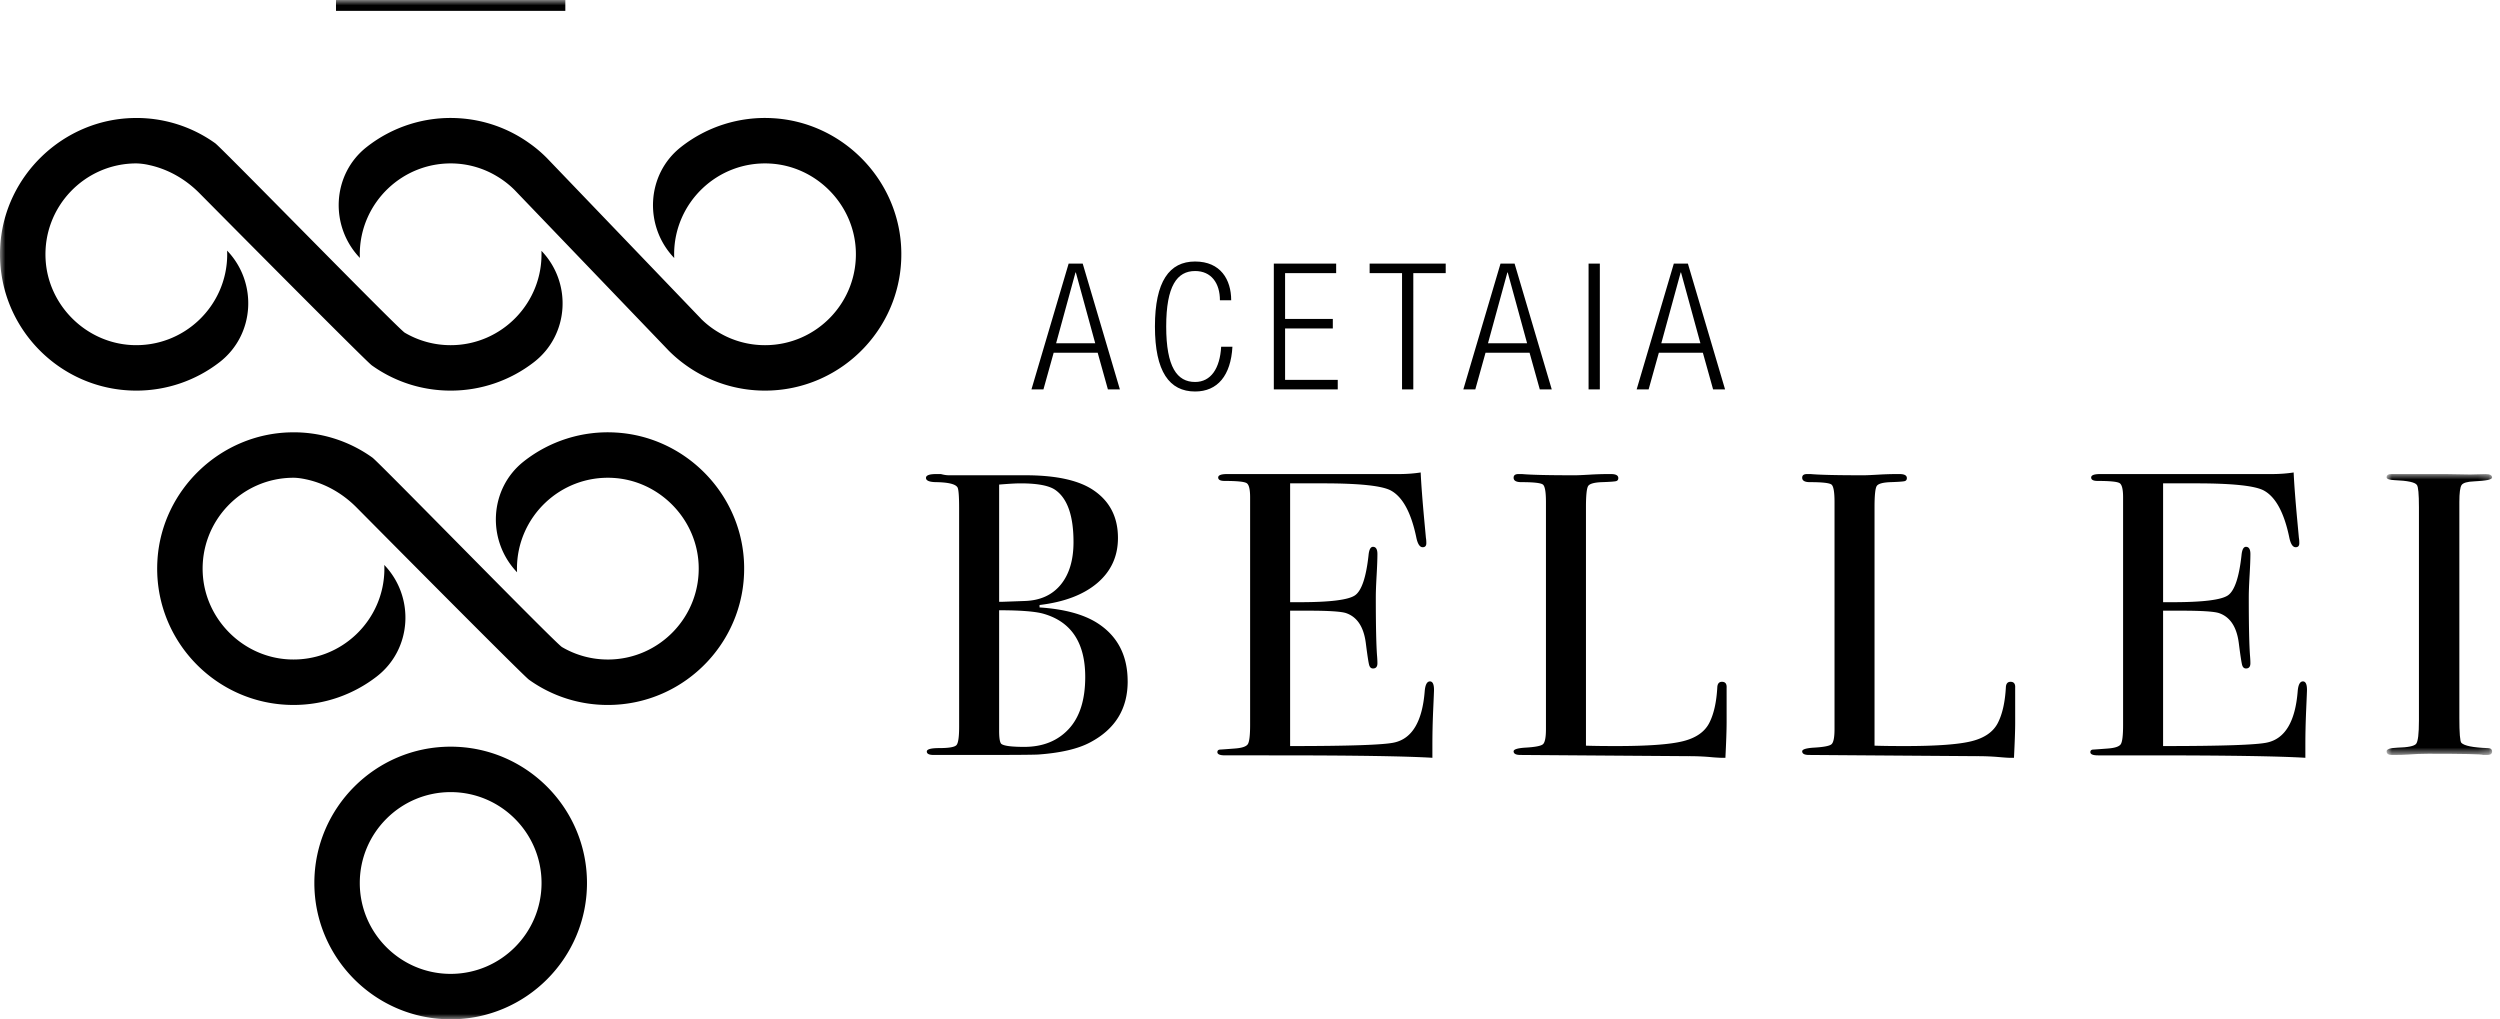 <svg width="233" height="95" xmlns="http://www.w3.org/2000/svg" xmlns:xlink="http://www.w3.org/1999/xlink">
  <defs>
    <path id="a" d="M.005.009h9.832v26.179H.005z"/>
    <path id="c" d="M0 95h232.263V0H0z"/>
  </defs>
  <g fill="none" fill-rule="evenodd">
    <path d="M101.143 63.092c0-3.164-1.281-5.122-3.842-5.876-.754-.226-2.148-.339-4.182-.339v11.225c0 .729.076 1.143.226 1.243.251.176.954.264 2.11.264 1.732 0 3.113-.552 4.143-1.658 1.03-1.104 1.545-2.724 1.545-4.859m-1.093-12.58c0-2.411-.552-4.018-1.657-4.822-.578-.427-1.67-.64-3.277-.64-.427 0-1.093.037-1.997.112v10.924h.34l2.071-.075c1.431-.05 2.543-.559 3.334-1.526.79-.966 1.186-2.291 1.186-3.974m5.048 12.996c0 2.561-1.168 4.457-3.503 5.687-1.13.603-2.75.98-4.86 1.13-.577.026-2.285.038-5.122.038h-4.596c-.427 0-.64-.106-.64-.32 0-.213.389-.32 1.168-.32.904 0 1.437-.094 1.6-.283.163-.188.245-.759.245-1.714V47.347c0-1.105-.05-1.745-.15-1.92-.176-.302-.817-.465-1.921-.49-.678 0-1.018-.132-1.018-.397 0-.238.314-.357.942-.357h.452c.276.075.528.113.754.113h7.345c2.712.025 4.733.477 6.064 1.356 1.557 1.03 2.336 2.524 2.336 4.483 0 1.708-.64 3.107-1.921 4.2-1.281 1.092-3.077 1.776-5.387 2.052v.226c2.285.151 4.068.628 5.349 1.432 1.908 1.205 2.863 3.026 2.863 5.462M133.65 64.298c0 .1-.025.715-.076 1.845-.05 1.13-.075 2.21-.075 3.24v1.243c-2.461-.15-7.333-.226-14.615-.226H114.176c-.478 0-.716-.1-.716-.303 0-.135.075-.214.226-.236.075 0 .552-.034 1.431-.102.653-.05 1.049-.188 1.187-.415.137-.227.207-.819.207-1.776V46.335c0-.73-.107-1.165-.32-1.304-.214-.138-.898-.208-2.053-.208-.402 0-.603-.106-.603-.32 0-.213.276-.32.829-.32h15.971c.753 0 1.444-.05 2.072-.15.05 1.08.163 2.574.339 4.482l.15 1.62c.025.126.038.289.038.49 0 .25-.113.376-.339.376-.277 0-.477-.316-.603-.948-.477-2.274-1.256-3.715-2.335-4.321-.804-.455-2.913-.683-6.328-.683h-3.089v11.075h.904c2.812 0 4.526-.213 5.142-.64.615-.427 1.036-1.67 1.262-3.73.05-.527.188-.79.414-.79.276 0 .414.225.414.677 0 .452-.025 1.118-.075 1.997-.05.879-.075 1.544-.075 1.996 0 2.687.04 4.533.12 5.537.02.252.03.465.03.64 0 .327-.137.49-.412.49-.176 0-.294-.106-.356-.32-.063-.213-.17-.91-.319-2.09-.2-1.482-.813-2.398-1.837-2.75-.45-.15-1.625-.226-3.524-.226h-1.688v12.618c5.524 0 8.764-.11 9.718-.334 1.658-.372 2.6-1.96 2.825-4.762.05-.62.214-.93.49-.93.25 0 .377.263.377.79M160.92 67.386c0 .654-.037 1.733-.112 3.24h-.414a17.7 17.7 0 01-1.09-.076 22.604 22.604 0 00-1.955-.075l-15.64-.113c-.426 0-.64-.113-.64-.339 0-.175.34-.288 1.018-.339.954-.05 1.525-.156 1.714-.32.188-.163.282-.634.282-1.413V46.782c0-.929-.094-1.469-.282-1.62-.189-.15-.86-.226-2.016-.226-.477 0-.715-.137-.715-.414 0-.226.15-.339.452-.339h.339c.828.075 2.473.113 4.934.113.226 0 .665-.019 1.319-.056a29.029 29.029 0 011.62-.057h.414c.452 0 .678.126.678.377 0 .15-.07.245-.207.282-.139.038-.572.07-1.3.094-.729.026-1.162.145-1.3.358-.138.214-.207.873-.207 1.978v22.224c.678.025 1.62.037 2.825.037 2.938 0 5.01-.15 6.216-.452 1.205-.3 2.02-.866 2.448-1.695.427-.828.678-1.945.753-3.352.024-.326.169-.49.433-.49.314 0 .458.189.434.565V67.387zM187.815 67.386c0 .654-.037 1.733-.113 3.24h-.413c-.15 0-.514-.026-1.09-.076a22.603 22.603 0 00-1.955-.075l-15.64-.113c-.427 0-.64-.113-.64-.339 0-.175.34-.288 1.017-.339.954-.05 1.526-.156 1.714-.32.189-.163.283-.634.283-1.413V46.782c0-.929-.094-1.469-.283-1.62-.188-.15-.86-.226-2.015-.226-.477 0-.716-.137-.716-.414 0-.226.15-.339.452-.339h.34c.828.075 2.473.113 4.934.113.226 0 .665-.019 1.318-.056a29.026 29.026 0 011.62-.057h.414c.452 0 .678.126.678.377 0 .15-.07.245-.207.282-.138.038-.571.07-1.3.094-.728.026-1.161.145-1.299.358-.138.214-.207.873-.207 1.978v22.224c.678.025 1.62.037 2.825.037 2.938 0 5.01-.15 6.215-.452 1.206-.3 2.021-.866 2.449-1.695.426-.828.678-1.945.753-3.352.023-.326.168-.49.433-.49.314 0 .458.189.433.565V67.387zM215.011 64.298c0 .1-.025.715-.075 1.845-.05 1.13-.076 2.21-.076 3.24v1.243c-2.46-.15-7.332-.226-14.614-.226h-4.709c-.477 0-.716-.1-.716-.303 0-.135.076-.214.226-.236.076 0 .552-.034 1.432-.102.652-.05 1.048-.188 1.186-.415.138-.227.207-.819.207-1.776V46.335c0-.73-.107-1.165-.32-1.304-.213-.138-.898-.208-2.053-.208-.402 0-.602-.106-.602-.32 0-.213.276-.32.828-.32h15.971c.754 0 1.444-.05 2.072-.15.05 1.08.163 2.574.34 4.482l.15 1.62c.025.126.037.289.037.49 0 .25-.113.376-.339.376-.276 0-.477-.316-.602-.948-.477-2.274-1.256-3.715-2.336-4.321-.804-.455-2.913-.683-6.328-.683h-3.089v11.075h.904c2.813 0 4.527-.213 5.142-.64.615-.427 1.036-1.67 1.262-3.73.05-.527.188-.79.414-.79.276 0 .415.225.415.677 0 .452-.026 1.118-.076 1.997s-.075 1.544-.075 1.996c0 2.687.04 4.533.12 5.537.02.252.03.465.03.64 0 .327-.137.49-.412.49-.175 0-.293-.106-.356-.32-.062-.213-.169-.91-.318-2.09-.2-1.482-.813-2.398-1.838-2.75-.45-.15-1.625-.226-3.524-.226H201.6v12.618c5.525 0 8.764-.11 9.719-.334 1.657-.372 2.599-1.96 2.825-4.762.05-.62.213-.93.49-.93.25 0 .376.263.376.79" fill="#000"/>
    <g transform="translate(222.426 44.175)">
      <mask id="b" fill="#fff">
        <use xlink:href="#a"/>
      </mask>
      <path d="M9.837 25.867c0 .214-.15.32-.452.32h-.377c-.15-.075-1.859-.112-5.123-.112-.628 0-1.256.025-1.883.075-.327.025-.829.038-1.507.038-.326 0-.49-.113-.49-.34 0-.2.327-.313.98-.338 1.004-.025 1.594-.145 1.77-.359.176-.214.264-.938.264-2.173V3.105c0-1.234-.064-1.927-.19-2.078C2.674.775 1.975.624.73.574.247.552.005.463.005.308c0-.2.152-.3.456-.3h5.125c.379 0 1.113.013 2.2.038L9.23.01c.405 0 .608.107.608.32 0 .192-.56.31-1.678.358-.636.025-1.024.138-1.164.339-.14.2-.21.728-.21 1.582v20.114c0 1.432.063 2.21.189 2.336.276.276 1.092.44 2.448.49.276 0 .415.106.415.32" fill="#000" mask="url(#b)"/>
    </g>
    <path d="M102.074 31.99l-1.805-6.599h-.033L98.43 31.99h3.644zm-2.478-7.42h1.313l3.464 11.72h-1.117l-.952-3.414h-4.103l-.952 3.414h-1.117l3.464-11.72zM114.862 32.318c-.148 2.676-1.38 4.17-3.48 4.17-2.397 0-3.742-1.856-3.742-6.058s1.345-6.057 3.742-6.057c2.38 0 3.365 1.691 3.365 3.612h-1.05c0-1.593-.805-2.725-2.315-2.725-1.674 0-2.692 1.379-2.692 5.17 0 3.792 1.018 5.17 2.692 5.17 1.477 0 2.314-1.263 2.43-3.282h1.05zM118.72 24.57h5.81v.887h-4.76v4.267h4.449v.887h-4.449v4.793h4.908v.886h-5.958zM130.67 25.457h-3.02v-.887h7.09v.887h-3.02V36.29h-1.05zM142.325 31.99l-1.805-6.599h-.033l-1.806 6.599h3.644zm-2.478-7.42h1.313l3.463 11.72h-1.116l-.952-3.414h-4.104l-.952 3.414h-1.116l3.464-11.72z" fill="#000"/>
    <mask id="d" fill="#fff">
      <use xlink:href="#c"/>
    </mask>
    <path fill="#000" mask="url(#d)" d="M148.055 36.29h1.05V24.57h-1.05zM158.478 31.99l-1.806-6.599h-.033l-1.805 6.599h3.644zm-2.479-7.42h1.313l3.464 11.72h-1.116l-.953-3.414h-4.103l-.952 3.414h-1.116l3.463-11.72zM42.002 73.825c-4.67 0-8.47 3.8-8.47 8.47 0 4.67 3.8 8.47 8.47 8.47 4.67 0 8.47-3.8 8.47-8.47 0-4.67-3.8-8.47-8.47-8.47m0 21.174c-7.005 0-12.704-5.7-12.704-12.705s5.7-12.704 12.704-12.704c7.006 0 12.705 5.7 12.705 12.704C54.707 89.3 49.007 95 42.002 95M50.464 23.378c2.864 2.984 2.58 7.829-.688 10.365a12.641 12.641 0 01-7.774 2.662c-2.74 0-5.276-.869-7.351-2.355-.47-.33-11.837-11.781-16.076-16.059-1.287-1.295-2.91-2.231-4.696-2.613a5.885 5.885 0 00-1.173-.148c-4.824 0-8.716 4.053-8.457 8.932.224 4.268 3.726 7.766 7.995 7.995 4.879.258 8.931-3.633 8.931-8.457 0-.114-.004-.229-.008-.343 2.867 2.994 2.579 7.852-.695 10.392a12.65 12.65 0 01-7.766 2.656C5.405 36.405-.478 30.213.03 22.807.479 16.323 5.904 11.152 12.4 11a12.58 12.58 0 017.656 2.35c.58.407 17.054 17.3 17.672 17.66a8.408 8.408 0 004.273 1.16c4.777 0 8.64-3.977 8.462-8.792M57.388 40.313a12.647 12.647 0 00-8.563 2.683c-3.237 2.54-3.48 7.368-.635 10.34-.005-.115-.009-.225-.009-.34 0-4.823 4.05-8.716 8.93-8.457 4.271.227 7.77 3.726 7.997 7.998.26 4.879-3.634 8.93-8.457 8.93a8.406 8.406 0 01-4.273-1.16c-.618-.36-17.092-17.254-17.672-17.66a12.58 12.58 0 00-7.658-2.351c-6.494.153-11.92 5.325-12.368 11.806-.51 7.407 5.373 13.6 12.674 13.6 2.921 0 5.617-.992 7.765-2.657 3.277-2.54 3.562-7.396.696-10.391.004.114.009.229.009.343 0 4.824-4.051 8.717-8.93 8.457-4.272-.227-7.77-3.726-7.997-7.997-.26-4.88 3.634-8.93 8.457-8.93.348 0 .754.058 1.173.148 1.787.382 3.408 1.316 4.695 2.613 4.242 4.28 15.606 15.729 16.077 16.059a12.574 12.574 0 007.352 2.355c7.284 0 13.158-6.165 12.677-13.551-.414-6.345-5.592-11.477-11.94-11.838"/>
    <path d="M83.976 22.847c-.417-6.346-5.6-11.476-11.95-11.831a12.647 12.647 0 00-8.56 2.688c-3.235 2.543-3.476 7.373-.628 10.343a9.406 9.406 0 01-.008-.347c0-4.824 4.05-8.717 8.93-8.457 4.27.227 7.77 3.725 7.997 7.997.26 4.879-3.634 8.93-8.458 8.93a8.378 8.378 0 01-4.298-1.177 8.294 8.294 0 01-1.69-1.305l.004-.004-.351-.364-6.327-6.598-7.284-7.593-.381-.398c-.5-.504-1.042-.966-1.622-1.373a12.566 12.566 0 00-6.61-2.341 12.637 12.637 0 00-8.564 2.685c-3.235 2.536-3.48 7.364-.635 10.337-.004-.115-.008-.225-.008-.339 0-4.823 4.053-8.715 8.931-8.457a8.315 8.315 0 013.828 1.173 8.444 8.444 0 011.686 1.309l.262.275 6.425 6.695 7.224 7.53.432.453c.5.5 1.042.961 1.622 1.372a12.617 12.617 0 007.356 2.355c7.287 0 13.162-6.17 12.677-13.558M31.315 1.012h21.374V0H31.315z" fill="#000" mask="url(#d)"/>
  </g>
</svg>
